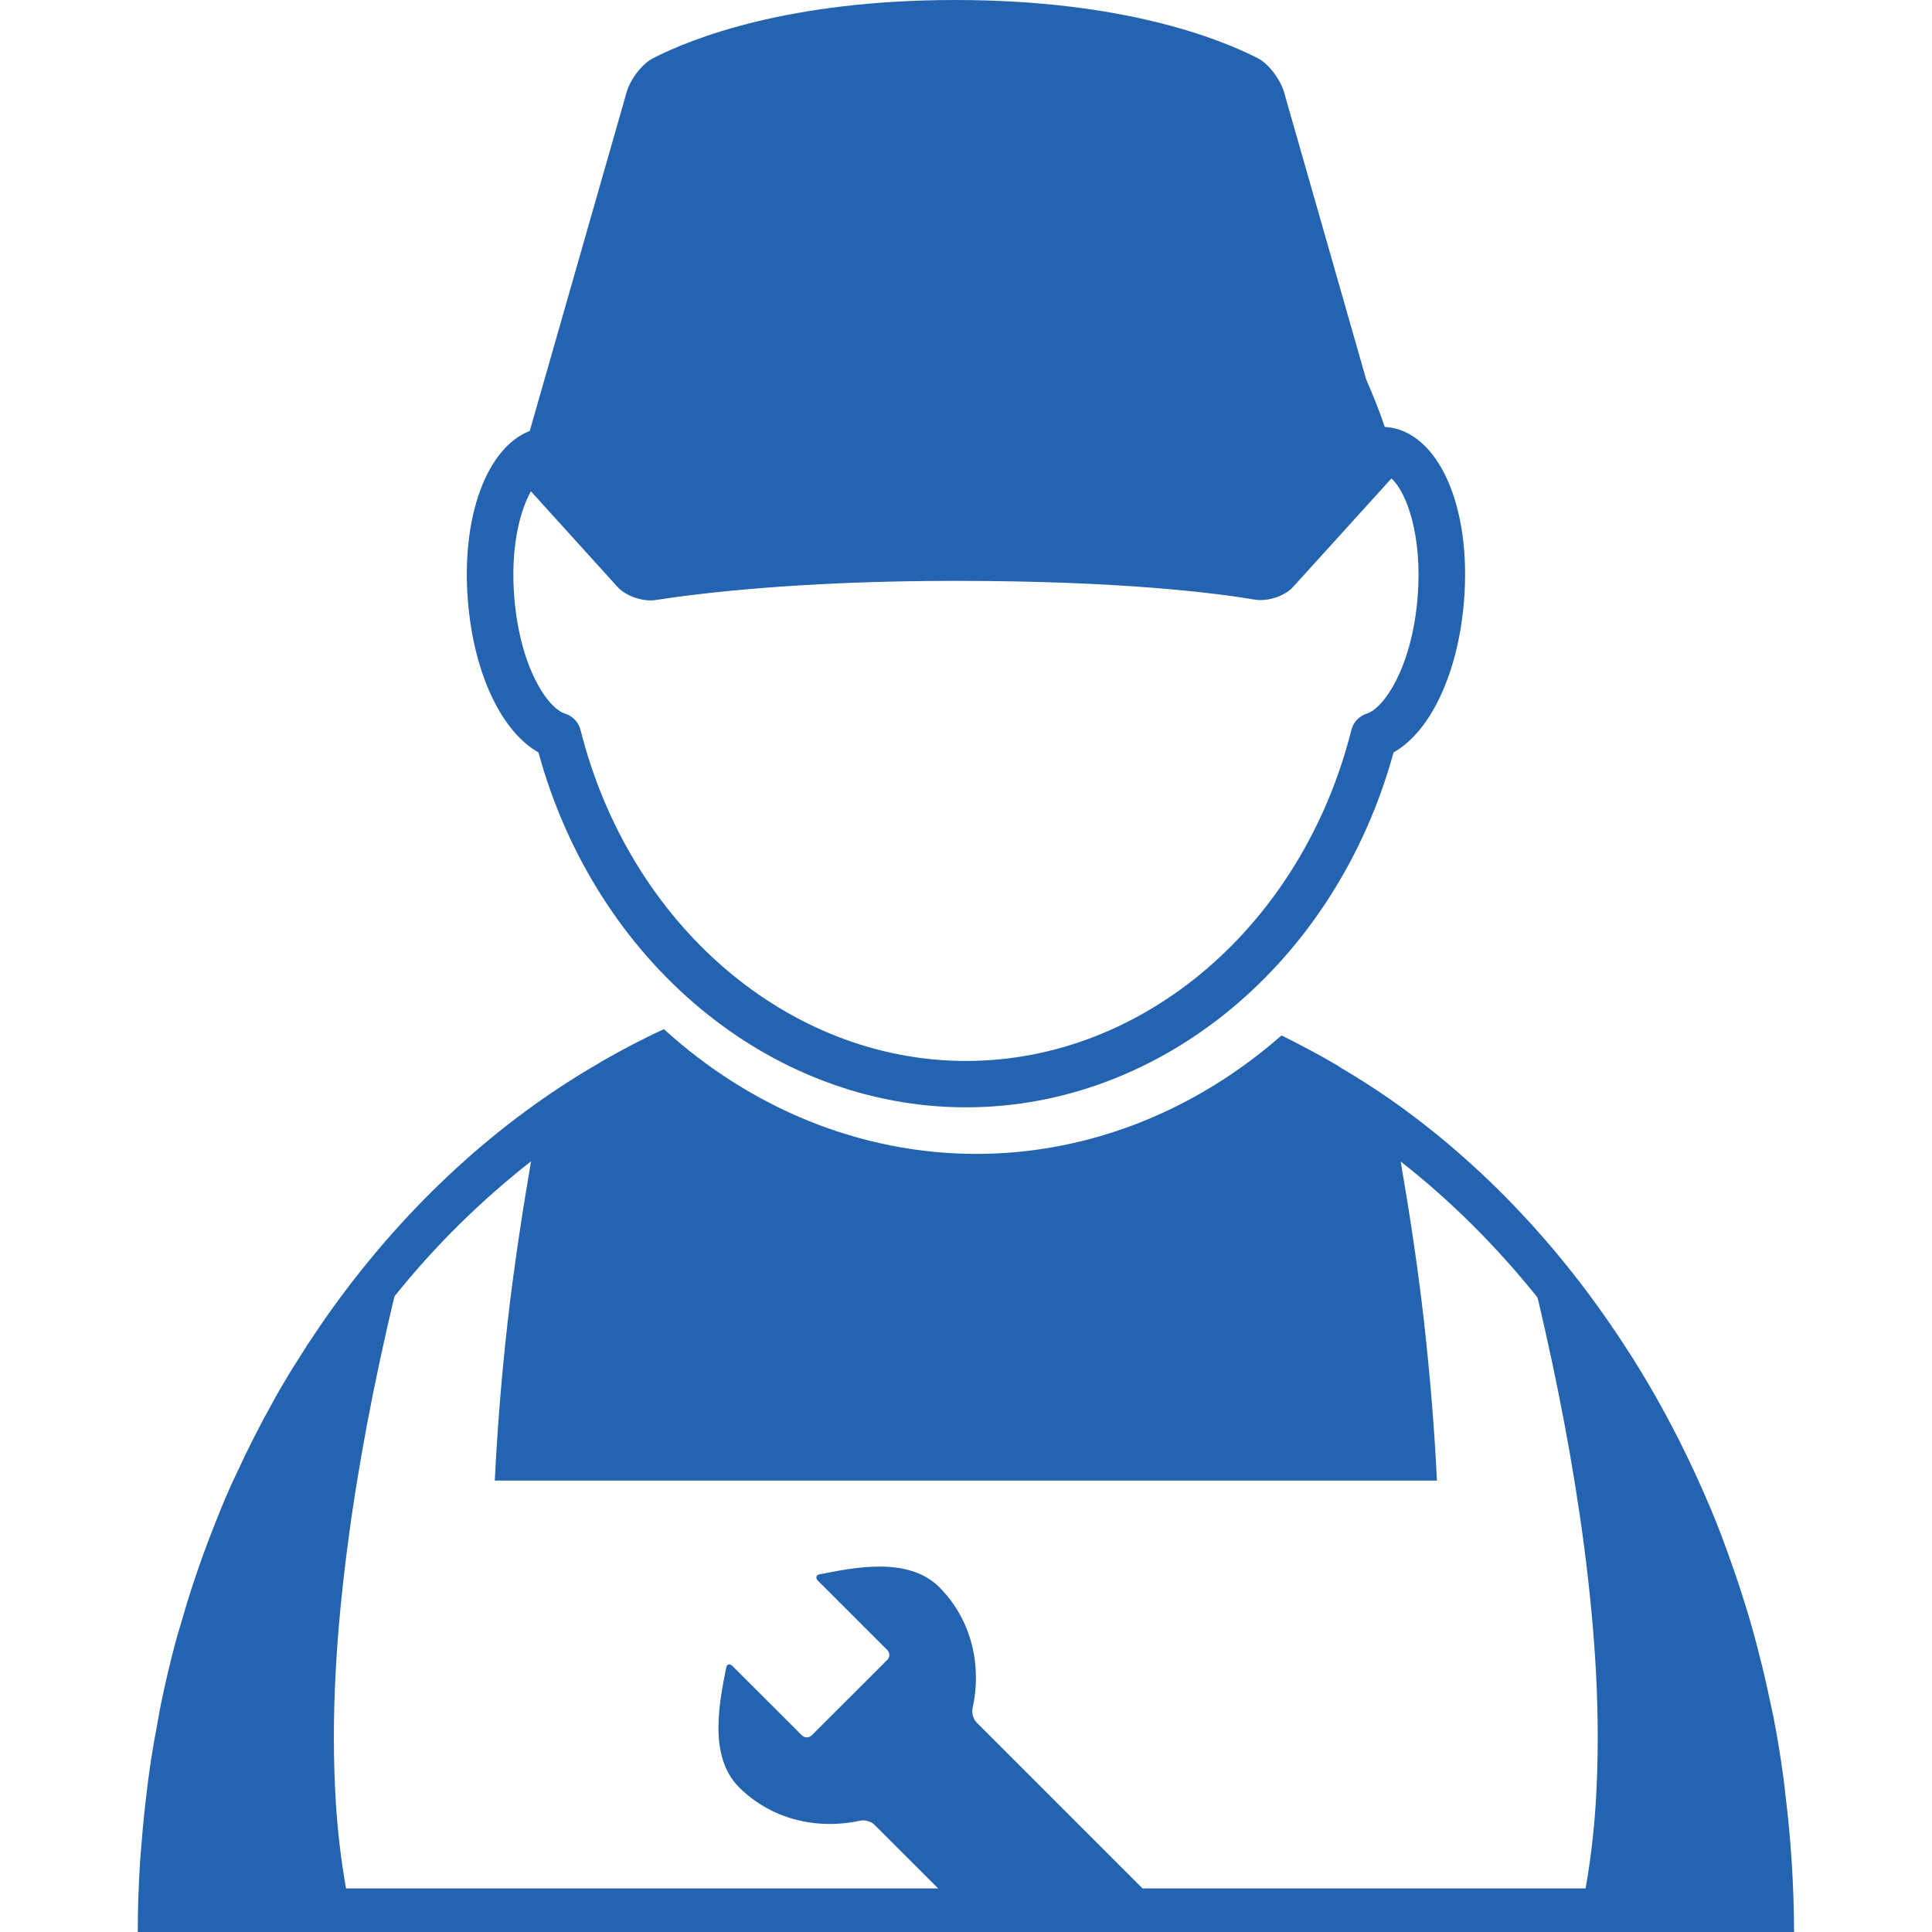 <?xml version="1.0" encoding="utf-8"?>
<!-- Generator: Adobe Illustrator 16.0.0, SVG Export Plug-In . SVG Version: 6.00 Build 0)  -->
<!DOCTYPE svg PUBLIC "-//W3C//DTD SVG 1.1//EN" "http://www.w3.org/Graphics/SVG/1.1/DTD/svg11.dtd">
<svg version="1.1" id="Calque_1" xmlns="http://www.w3.org/2000/svg" xmlns:xlink="http://www.w3.org/1999/xlink" x="0px" y="0px"
	 width="20px" height="20px" viewBox="0 0 20 20" style="enable-background:new 0 0 20 20;" xml:space="preserve">
<g>
	<path style="fill:#2463AF;" d="M5.574,7.789c0.594,2.17,2.399,3.674,4.426,3.674c2.025,0,3.831-1.504,4.426-3.674
		c0.382-0.215,0.668-0.817,0.729-1.564c0.081-0.984-0.266-1.76-0.806-1.805c-0.004,0-0.009,0-0.014,0
		c-0.056-0.169-0.122-0.331-0.192-0.491l-0.851-2.976c-0.037-0.127-0.156-0.292-0.274-0.352C12.615,0.396,11.614,0,9.889,0
		S7.164,0.396,6.762,0.602c-0.119,0.06-0.239,0.224-0.275,0.352L5.484,4.461c-0.443,0.173-0.712,0.884-0.64,1.763
		C4.905,6.972,5.191,7.573,5.574,7.789z M5.496,5.086l0.896,0.989C6.481,6.173,6.659,6.232,6.79,6.211
		c0.437-0.068,1.479-0.198,3.099-0.198c1.712,0,2.688,0.125,3.1,0.194c0.131,0.022,0.309-0.034,0.397-0.131l1.018-1.123
		c0.163,0.146,0.322,0.607,0.271,1.232c-0.06,0.727-0.349,1.146-0.525,1.202c-0.079,0.025-0.141,0.089-0.161,0.171
		c-0.508,2.017-2.148,3.425-3.989,3.425c-1.841,0-3.482-1.409-3.99-3.425C5.99,7.476,5.928,7.412,5.848,7.387
		C5.671,7.332,5.383,6.912,5.324,6.185C5.283,5.693,5.374,5.303,5.496,5.086z"/>
	<path style="fill:#2463AF;" d="M18.55,19.307c-0.004-0.066-0.009-0.133-0.014-0.199c-0.014-0.176-0.031-0.35-0.053-0.523
		c-0.006-0.057-0.012-0.117-0.02-0.174c-0.029-0.215-0.063-0.426-0.104-0.637c-0.014-0.068-0.029-0.137-0.045-0.207
		c-0.03-0.145-0.063-0.287-0.1-0.428c-0.021-0.086-0.044-0.172-0.068-0.258c-0.037-0.135-0.078-0.268-0.12-0.398
		c-0.045-0.141-0.094-0.279-0.143-0.416c-0.038-0.105-0.076-0.209-0.117-0.311c-0.044-0.109-0.091-0.219-0.139-0.328
		c-0.03-0.068-0.063-0.139-0.094-0.207c-0.188-0.404-0.398-0.791-0.63-1.16c-0.016-0.023-0.03-0.049-0.047-0.072
		c-0.668-1.045-1.503-1.936-2.462-2.607l0,0c0,0-0.002,0-0.003-0.002c-0.168-0.117-0.341-0.227-0.517-0.33
		c-0.011-0.008-0.021-0.016-0.033-0.023c-0.188-0.11-0.38-0.212-0.575-0.308c-0.881,0.773-1.984,1.226-3.158,1.226
		c-1.208,0-2.343-0.479-3.235-1.291c-0.22,0.1-0.433,0.213-0.643,0.333c-0.009,0.005-0.017,0.012-0.025,0.016
		c-1.053,0.607-1.98,1.463-2.733,2.498c-0.006,0.008-0.011,0.016-0.017,0.023c-0.093,0.129-0.183,0.262-0.271,0.395
		c-0.023,0.035-0.046,0.072-0.069,0.109c-0.083,0.129-0.162,0.258-0.239,0.393c-0.018,0.029-0.035,0.063-0.052,0.094
		c-0.135,0.24-0.26,0.488-0.377,0.742c-0.031,0.064-0.062,0.131-0.09,0.197c-0.048,0.107-0.091,0.219-0.135,0.328
		c-0.039,0.098-0.075,0.193-0.111,0.291c-0.038,0.104-0.074,0.205-0.108,0.311c-0.041,0.121-0.077,0.242-0.113,0.365
		c-0.025,0.088-0.053,0.174-0.076,0.262c-0.055,0.207-0.104,0.416-0.148,0.629c-0.014,0.068-0.025,0.135-0.037,0.203
		c-0.031,0.162-0.059,0.322-0.082,0.488c-0.012,0.08-0.021,0.162-0.031,0.244c-0.02,0.16-0.036,0.324-0.049,0.488
		c-0.006,0.074-0.013,0.148-0.018,0.223C1.435,19.521,1.426,19.76,1.426,20h2.251h6.487h2.115h4.042h2.251
		C18.572,19.766,18.563,19.537,18.55,19.307z M11.828,19.549l-1.719-1.719c-0.035-0.035-0.051-0.1-0.041-0.148
		c0.099-0.447-0.013-0.92-0.345-1.252c-0.323-0.322-0.888-0.201-1.237-0.133c-0.038,0.006-0.047,0.037-0.019,0.066l0.719,0.719
		c0.027,0.027,0.027,0.072,0,0.1l-0.784,0.783c-0.028,0.027-0.073,0.027-0.1,0l-0.72-0.719c-0.028-0.027-0.059-0.02-0.065,0.02
		c-0.068,0.348-0.189,0.914,0.134,1.236c0.333,0.332,0.805,0.443,1.251,0.346c0.048-0.012,0.114,0.006,0.149,0.041l0.661,0.66h-6.13
		c-0.052-0.293-0.085-0.582-0.104-0.865c-0.058-0.922,0.007-1.803,0.118-2.666c0.112-0.863,0.277-1.707,0.473-2.539
		c0.005-0.02,0.011-0.041,0.016-0.061c0.419-0.523,0.894-0.99,1.412-1.396c-0.094,0.553-0.179,1.109-0.242,1.664
		c-0.062,0.549-0.106,1.096-0.133,1.641h9.753c-0.026-0.545-0.072-1.092-0.133-1.641c-0.063-0.555-0.147-1.109-0.242-1.662
		c0.521,0.408,0.994,0.881,1.415,1.406c0.004,0.018,0.008,0.033,0.013,0.049c0.195,0.832,0.359,1.676,0.472,2.539
		c0.111,0.863,0.176,1.744,0.118,2.666c-0.019,0.283-0.052,0.572-0.104,0.865H11.828z"/>
</g>
</svg>
